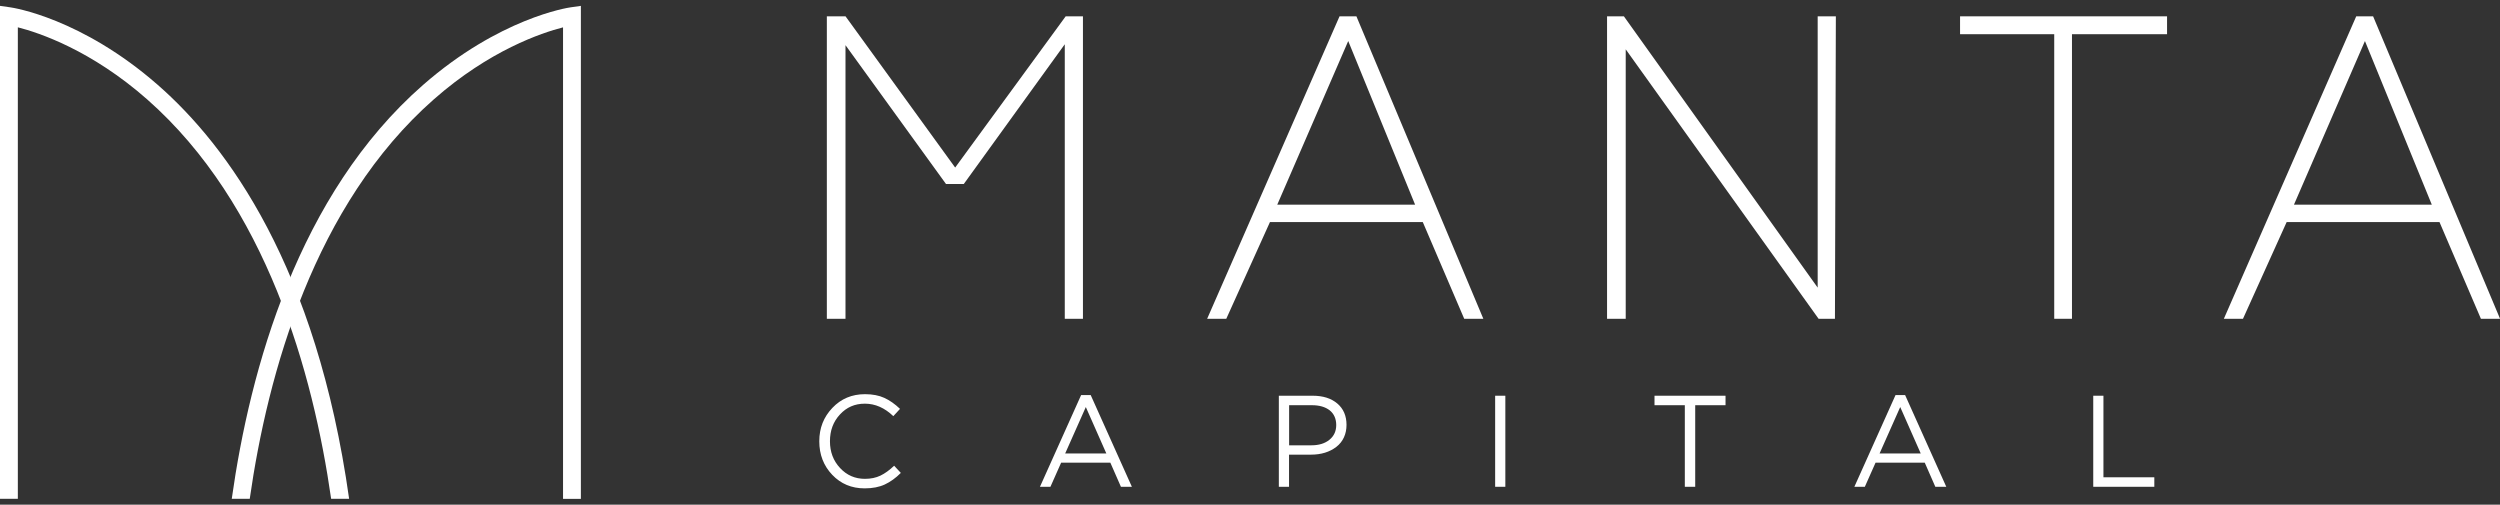 <svg width="213" height="43" viewBox="0 0 213 43" fill="none" xmlns="http://www.w3.org/2000/svg">
<rect x="0" y="0" width="213" height="43" fill="#333333" stroke="none"/>
<g clip-path="url(#clip0_927_196)">
<path d="M70.451 1.391H72.04L81.38 14.276L90.796 1.391H92.267V27.16H90.719V3.771L82.113 15.679H80.601L72.036 3.849V27.16H70.447V1.391H70.451Z" fill="#FFFFFF"/>
<path d="M114.132 1.391H115.566L126.38 27.16H124.751L121.222 18.922H108.199L104.479 27.16H102.849L114.128 1.391H114.132ZM120.566 17.436L114.869 3.496L108.823 17.436H120.566Z" fill="#FFFFFF"/>
<path d="M136.921 1.391H138.356L154.866 24.505V1.391H156.415L156.337 27.16H154.944L138.511 4.202V27.16H136.921V1.391Z" fill="#FFFFFF"/>
<path d="M175.02 2.914H166.997V1.391H184.633V2.914H176.532V27.16H175.02V2.914Z" fill="#FFFFFF"/>
<path d="M200.755 1.391H202.189L213.004 27.16H211.374L207.845 18.922H194.822L191.102 27.16H189.472L200.751 1.391H200.755ZM207.189 17.436L201.493 3.496L195.446 17.436H207.189Z" fill="#FFFFFF"/>
<path d="M73.666 41.609C72.558 41.609 71.637 41.223 70.904 40.452C70.17 39.68 69.803 38.728 69.803 37.599C69.803 36.47 70.174 35.534 70.916 34.754C71.657 33.974 72.582 33.584 73.699 33.584C74.343 33.584 74.893 33.691 75.349 33.901C75.805 34.11 76.25 34.422 76.681 34.836L76.111 35.456C75.37 34.746 74.563 34.393 73.691 34.393C72.819 34.393 72.13 34.701 71.564 35.312C70.993 35.924 70.712 36.688 70.712 37.595C70.712 38.502 70.997 39.257 71.572 39.873C72.142 40.489 72.851 40.797 73.695 40.797C74.192 40.797 74.632 40.706 75.015 40.522C75.398 40.337 75.785 40.058 76.18 39.68L76.751 40.292C76.319 40.727 75.862 41.055 75.386 41.277C74.909 41.498 74.339 41.609 73.67 41.609H73.666Z" fill="#FFFFFF"/>
<path d="M88.604 41.474L92.113 33.658H92.927L96.436 41.474H95.503L94.602 39.421H90.409L89.497 41.474H88.604ZM90.752 38.637H94.26L92.512 34.68L90.752 38.637Z" fill="#FFFFFF"/>
<path d="M108.957 41.474V33.716H111.838C112.718 33.716 113.419 33.937 113.94 34.381C114.462 34.824 114.723 35.432 114.723 36.199C114.723 36.967 114.433 37.628 113.859 38.071C113.284 38.514 112.563 38.736 111.695 38.736H109.825V41.474H108.957ZM109.829 37.94H111.732C112.372 37.94 112.881 37.784 113.268 37.468C113.655 37.156 113.847 36.733 113.847 36.212C113.847 35.69 113.659 35.255 113.293 34.964C112.922 34.672 112.416 34.524 111.781 34.524H109.833V37.94H109.829Z" fill="#FFFFFF"/>
<path d="M127.387 41.474V33.716H128.255V41.474H127.387Z" fill="#FFFFFF"/>
<path d="M143.547 41.474V34.524H140.964V33.716H147.015V34.524H144.432V41.474H143.552H143.547Z" fill="#FFFFFF"/>
<path d="M157.992 41.474L161.5 33.658H162.315L165.823 41.474H164.89L163.99 39.421H159.797L158.884 41.474H157.992ZM160.139 38.637H163.647L161.899 34.68L160.139 38.637Z" fill="#FFFFFF"/>
<path d="M178.345 41.474V33.716H179.213V40.665H183.548V41.474H178.345Z" fill="#FFFFFF"/>
<path d="M1.52 42.5V2.327C3.337 2.79 7.779 4.276 12.542 8.471C22.704 17.424 26.677 31.774 28.213 42.496H29.745C26.962 22.727 19.367 12.416 13.455 7.244C6.939 1.539 1.112 0.656 0.864 0.623L0 0.5V42.5H1.52Z" fill="#FFFFFF"/>
<path d="M21.278 42.5C22.814 31.774 26.787 17.428 36.949 8.476C41.712 4.276 46.154 2.795 47.971 2.331V42.504H49.491V0.5L48.627 0.623C48.383 0.656 42.556 1.539 36.036 7.244C25.397 16.558 21.302 31.454 19.746 42.496H21.282L21.278 42.5Z" fill="#FFFFFF"/>
</g>
<defs>
<clipPath id="clip0_927_196">
<rect width="213" height="42" fill="white" transform="translate(0 0.5)"/>
</clipPath>
</defs>
</svg>

